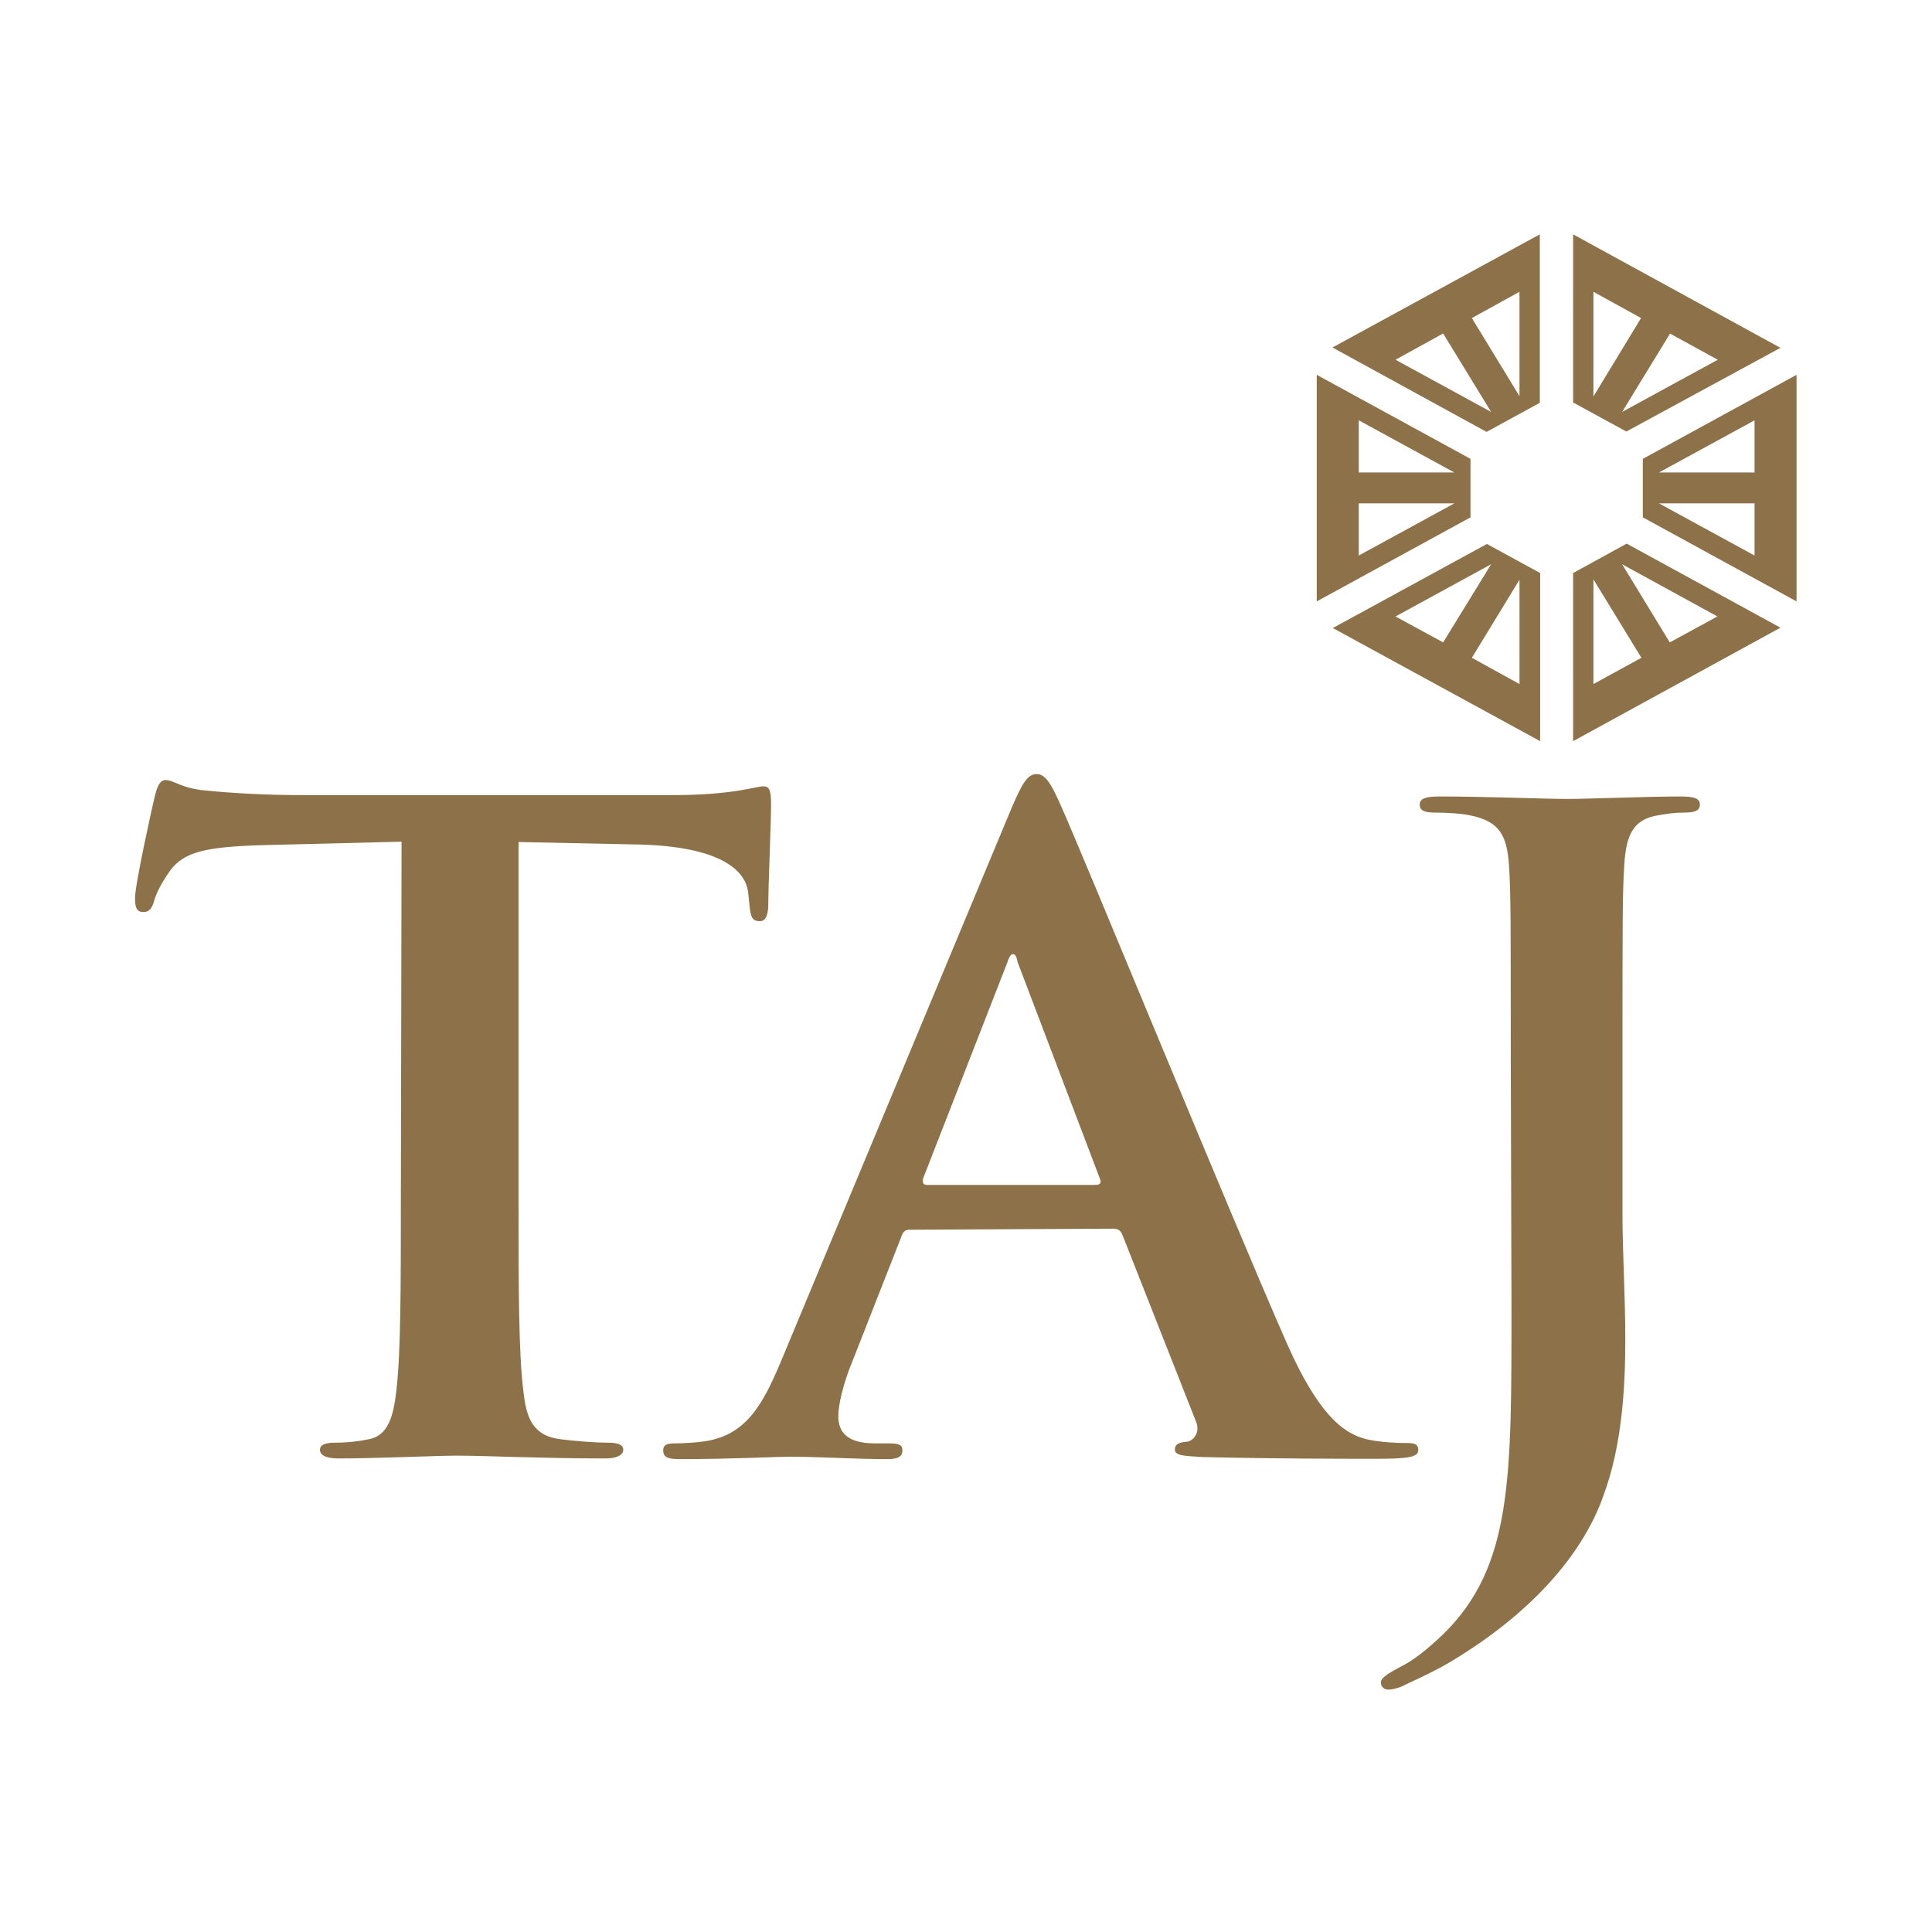 <?xml version="1.0" encoding="UTF-8"?> <svg xmlns="http://www.w3.org/2000/svg" width="100" height="100" viewBox="0 0 100 100" fill="none"><g id="Group 1000004572"><g id="Group 1000004559"><g id="layer1"><g id="g7878"><path id="path5903" d="M77.18 21.321L72.231 18.62L74.696 17.26L77.18 21.321ZM78.648 15.103V20.505L76.183 16.463L78.648 15.103ZM76.944 22.355L79.7 20.85V12.13L68.968 17.986" fill="#8D7249"></path><path id="path5907" d="M70.33 28.754V26.053H75.279L70.33 28.754ZM70.33 21.756L75.279 24.457H70.33V21.756ZM76.113 23.75L68.154 19.4V31.129L76.113 26.778" fill="#8D7249"></path><path id="path5911" d="M86.427 33.25L83.962 29.207L88.893 31.908L86.427 33.25ZM82.475 35.407V29.987L84.959 34.047L82.475 35.407ZM81.424 29.66V38.362L92.156 32.489L84.197 28.138" fill="#8D7249"></path><path id="path5915" d="M90.815 24.457H85.866L90.815 21.756V24.457ZM90.815 28.754L85.866 26.053H90.815V28.754ZM85.032 23.75V26.778L92.99 31.129V19.4" fill="#8D7249"></path><path id="path5919" d="M86.427 17.26L88.911 18.62L83.962 21.321L86.445 17.26H86.427ZM82.475 15.103L84.941 16.463L82.475 20.523V15.103ZM92.156 18.004L81.424 12.13V20.832L84.179 22.336" fill="#8D7249"></path><path id="path5923" d="M74.697 33.25L72.231 31.908L77.18 29.207L74.697 33.25ZM78.649 35.407L76.183 34.047L78.649 30.005V35.407ZM68.986 32.507L79.718 38.362V29.66L76.963 28.156" fill="#8D7249"></path><path id="path5927" d="M20.748 62.273C20.748 66.461 20.748 70.068 20.513 71.99C20.368 73.313 20.078 74.31 19.099 74.492C18.664 74.582 18.084 74.673 17.34 74.673C16.76 74.673 16.561 74.818 16.561 75.035C16.561 75.344 16.905 75.489 17.54 75.489C19.48 75.489 22.561 75.344 23.685 75.344C25.045 75.344 28.127 75.489 31.335 75.489C31.861 75.489 32.26 75.344 32.26 75.035C32.26 74.8 32.024 74.673 31.48 74.673C30.755 74.673 29.686 74.582 28.997 74.492C27.529 74.31 27.238 73.313 27.093 72.026C26.84 70.068 26.84 66.461 26.84 62.273V43.583L32.985 43.71C37.318 43.8 38.641 45.069 38.732 46.266L38.786 46.773C38.84 47.462 38.931 47.68 39.33 47.68C39.62 47.68 39.729 47.408 39.765 46.955C39.765 45.776 39.91 42.622 39.91 41.661C39.91 40.972 39.856 40.7 39.511 40.7C39.13 40.7 37.952 41.154 34.834 41.154H15.546C13.932 41.154 12.083 41.063 10.669 40.918C9.455 40.827 8.965 40.374 8.585 40.374C8.294 40.374 8.149 40.646 8.004 41.244C7.914 41.607 6.989 45.758 6.989 46.483C6.989 46.991 7.08 47.208 7.424 47.208C7.714 47.208 7.859 47.027 7.968 46.664C8.059 46.302 8.313 45.758 8.802 45.069C9.527 44.072 10.706 43.837 13.534 43.746L20.785 43.565" fill="#8D7249"></path><path id="path5931" d="M47.977 61.33C47.777 61.33 47.741 61.203 47.777 61.004L52.146 49.801C52.201 49.619 52.291 49.384 52.436 49.384C52.581 49.384 52.636 49.619 52.672 49.801L56.95 61.058C57.005 61.203 56.95 61.33 56.715 61.33H47.977ZM57.621 63.596C57.857 63.596 58.002 63.687 58.092 63.904L61.899 73.567C62.135 74.111 61.809 74.528 61.482 74.618C61.011 74.654 60.811 74.745 60.811 75.035C60.811 75.362 61.392 75.362 62.244 75.416C66.05 75.507 69.513 75.507 71.217 75.507C72.921 75.507 73.41 75.416 73.41 75.053C73.41 74.727 73.175 74.691 72.794 74.691C72.214 74.691 71.507 74.654 70.8 74.51C69.803 74.274 68.425 73.639 66.612 69.542C63.567 62.617 55.971 44.018 54.829 41.516C54.358 40.465 54.068 40.066 53.651 40.066C53.179 40.066 52.889 40.573 52.328 41.897L40.399 70.521C39.438 72.805 38.55 74.346 36.356 74.618C35.976 74.673 35.305 74.709 34.888 74.709C34.508 74.709 34.326 74.799 34.326 75.072C34.326 75.452 34.616 75.525 35.233 75.525C37.716 75.525 40.327 75.398 40.852 75.398C42.321 75.398 44.369 75.525 45.892 75.525C46.418 75.525 46.708 75.434 46.708 75.072C46.708 74.799 46.563 74.709 46.001 74.709H45.294C43.825 74.709 43.39 74.111 43.39 73.295C43.39 72.751 43.626 71.663 44.097 70.521L46.653 64.013C46.744 63.741 46.853 63.651 47.088 63.651" fill="#8D7249"></path><path id="path5935" d="M78.234 67.548C78.234 76.486 78.288 81.036 74.735 84.553C73.792 85.459 73.103 85.967 72.487 86.275C71.707 86.692 71.472 86.873 71.472 87.091C71.472 87.308 71.653 87.453 71.852 87.453C72.088 87.453 72.451 87.363 72.777 87.181C73.756 86.728 74.499 86.366 75.097 86.003C79.575 83.32 82.04 80.166 83.001 77.392C83.944 74.836 84.125 71.917 84.125 69.325C84.125 67.041 83.98 64.865 83.98 62.889V54.46C83.98 47.535 83.98 46.266 84.071 44.797C84.161 43.202 84.542 42.422 85.793 42.205C86.355 42.114 86.627 42.06 87.153 42.06C87.715 42.06 87.986 41.969 87.986 41.643C87.986 41.317 87.66 41.226 87.007 41.226C85.195 41.226 82.258 41.353 81.134 41.353C79.919 41.353 76.983 41.226 74.517 41.226C73.828 41.226 73.484 41.317 73.484 41.643C73.484 41.969 73.756 42.06 74.281 42.06C74.934 42.06 75.714 42.114 76.094 42.205C77.635 42.513 77.998 43.256 78.107 44.797C78.197 46.248 78.197 47.535 78.197 54.46" fill="#8D7249"></path></g></g></g></g></svg> 